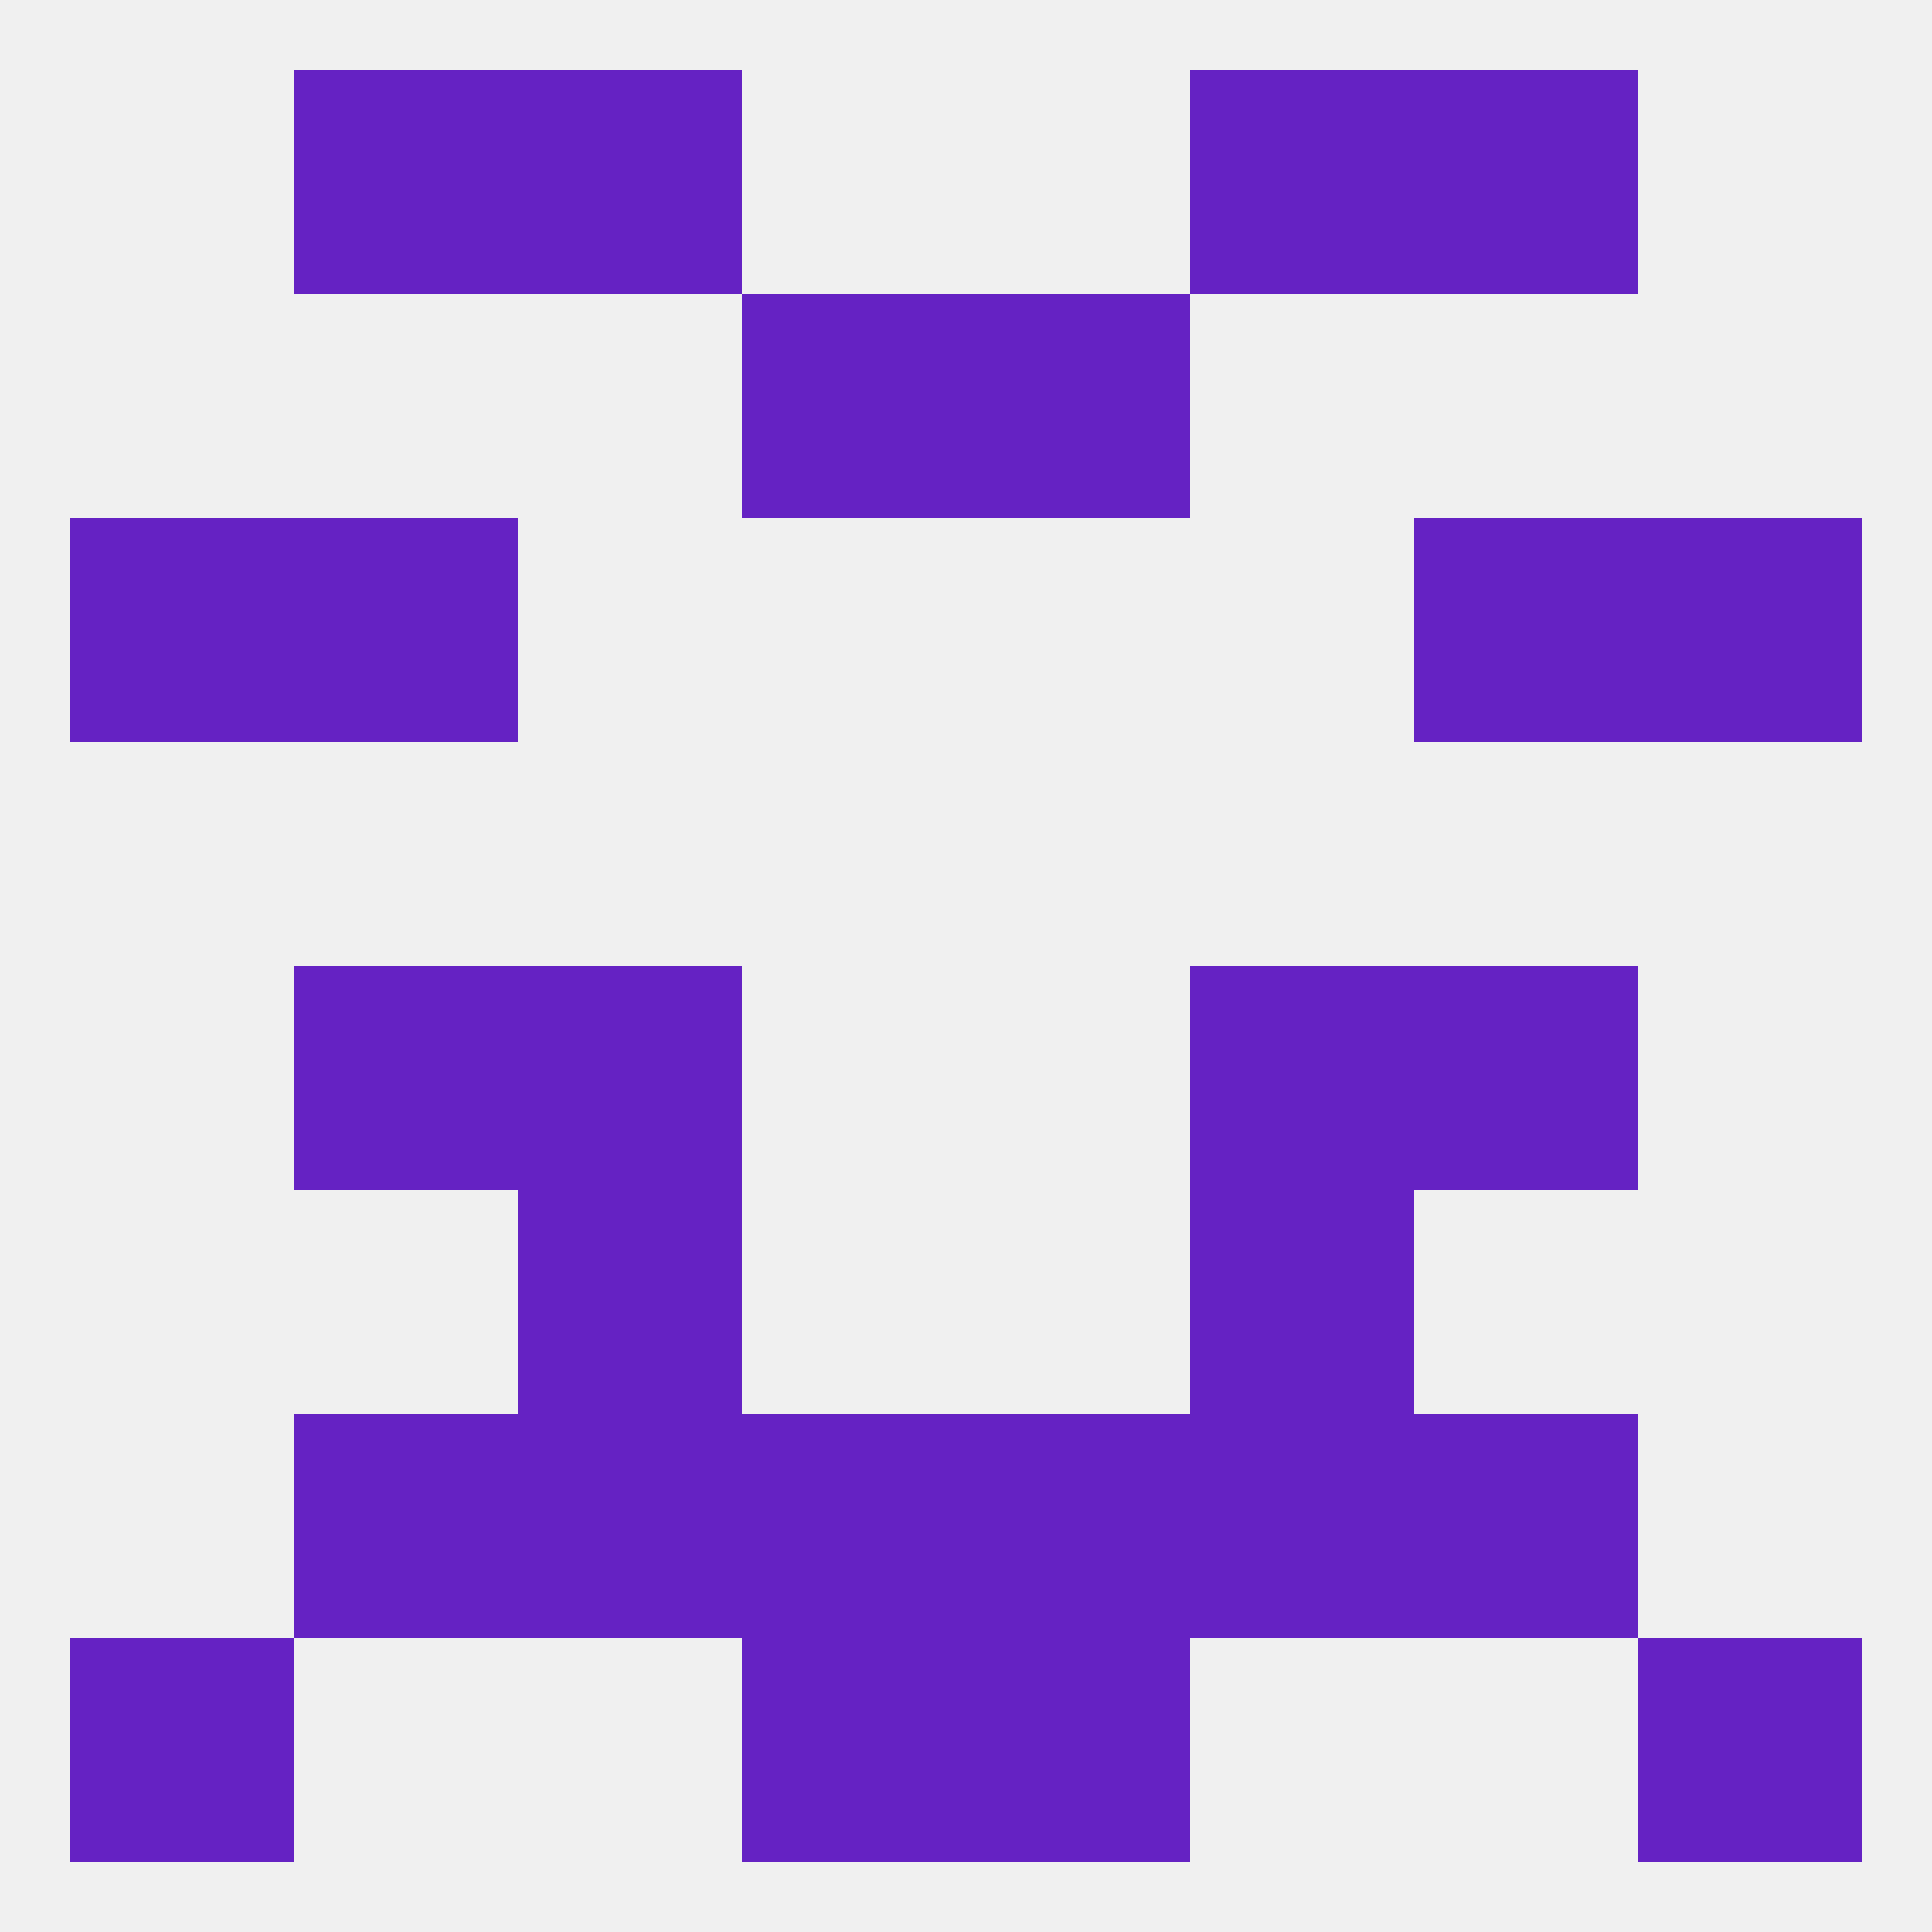 
<!--   <?xml version="1.0"?> -->
<svg version="1.1" baseprofile="full" xmlns="http://www.w3.org/2000/svg" xmlns:xlink="http://www.w3.org/1999/xlink" xmlns:ev="http://www.w3.org/2001/xml-events" width="250" height="250" viewBox="0 0 250 250" >
	<rect width="100%" height="100%" fill="rgba(240,240,240,255)"/>

	<rect x="38" y="67" width="29" height="29" fill="rgba(101,34,195,255)"/>
	<rect x="183" y="67" width="29" height="29" fill="rgba(101,34,195,255)"/>
	<rect x="9" y="67" width="29" height="29" fill="rgba(101,34,195,255)"/>
	<rect x="212" y="67" width="29" height="29" fill="rgba(101,34,195,255)"/>
	<rect x="67" y="125" width="29" height="29" fill="rgba(101,34,195,255)"/>
	<rect x="154" y="125" width="29" height="29" fill="rgba(101,34,195,255)"/>
	<rect x="38" y="125" width="29" height="29" fill="rgba(101,34,195,255)"/>
	<rect x="183" y="125" width="29" height="29" fill="rgba(101,34,195,255)"/>
	<rect x="96" y="183" width="29" height="29" fill="rgba(101,34,195,255)"/>
	<rect x="125" y="183" width="29" height="29" fill="rgba(101,34,195,255)"/>
	<rect x="38" y="183" width="29" height="29" fill="rgba(101,34,195,255)"/>
	<rect x="183" y="183" width="29" height="29" fill="rgba(101,34,195,255)"/>
	<rect x="67" y="183" width="29" height="29" fill="rgba(101,34,195,255)"/>
	<rect x="154" y="183" width="29" height="29" fill="rgba(101,34,195,255)"/>
	<rect x="67" y="154" width="29" height="29" fill="rgba(101,34,195,255)"/>
	<rect x="154" y="154" width="29" height="29" fill="rgba(101,34,195,255)"/>
	<rect x="212" y="212" width="29" height="29" fill="rgba(101,34,195,255)"/>
	<rect x="96" y="212" width="29" height="29" fill="rgba(101,34,195,255)"/>
	<rect x="125" y="212" width="29" height="29" fill="rgba(101,34,195,255)"/>
	<rect x="9" y="212" width="29" height="29" fill="rgba(101,34,195,255)"/>
	<rect x="154" y="9" width="29" height="29" fill="rgba(101,34,195,255)"/>
	<rect x="38" y="9" width="29" height="29" fill="rgba(101,34,195,255)"/>
	<rect x="183" y="9" width="29" height="29" fill="rgba(101,34,195,255)"/>
	<rect x="67" y="9" width="29" height="29" fill="rgba(101,34,195,255)"/>
	<rect x="96" y="38" width="29" height="29" fill="rgba(101,34,195,255)"/>
	<rect x="125" y="38" width="29" height="29" fill="rgba(101,34,195,255)"/>
</svg>